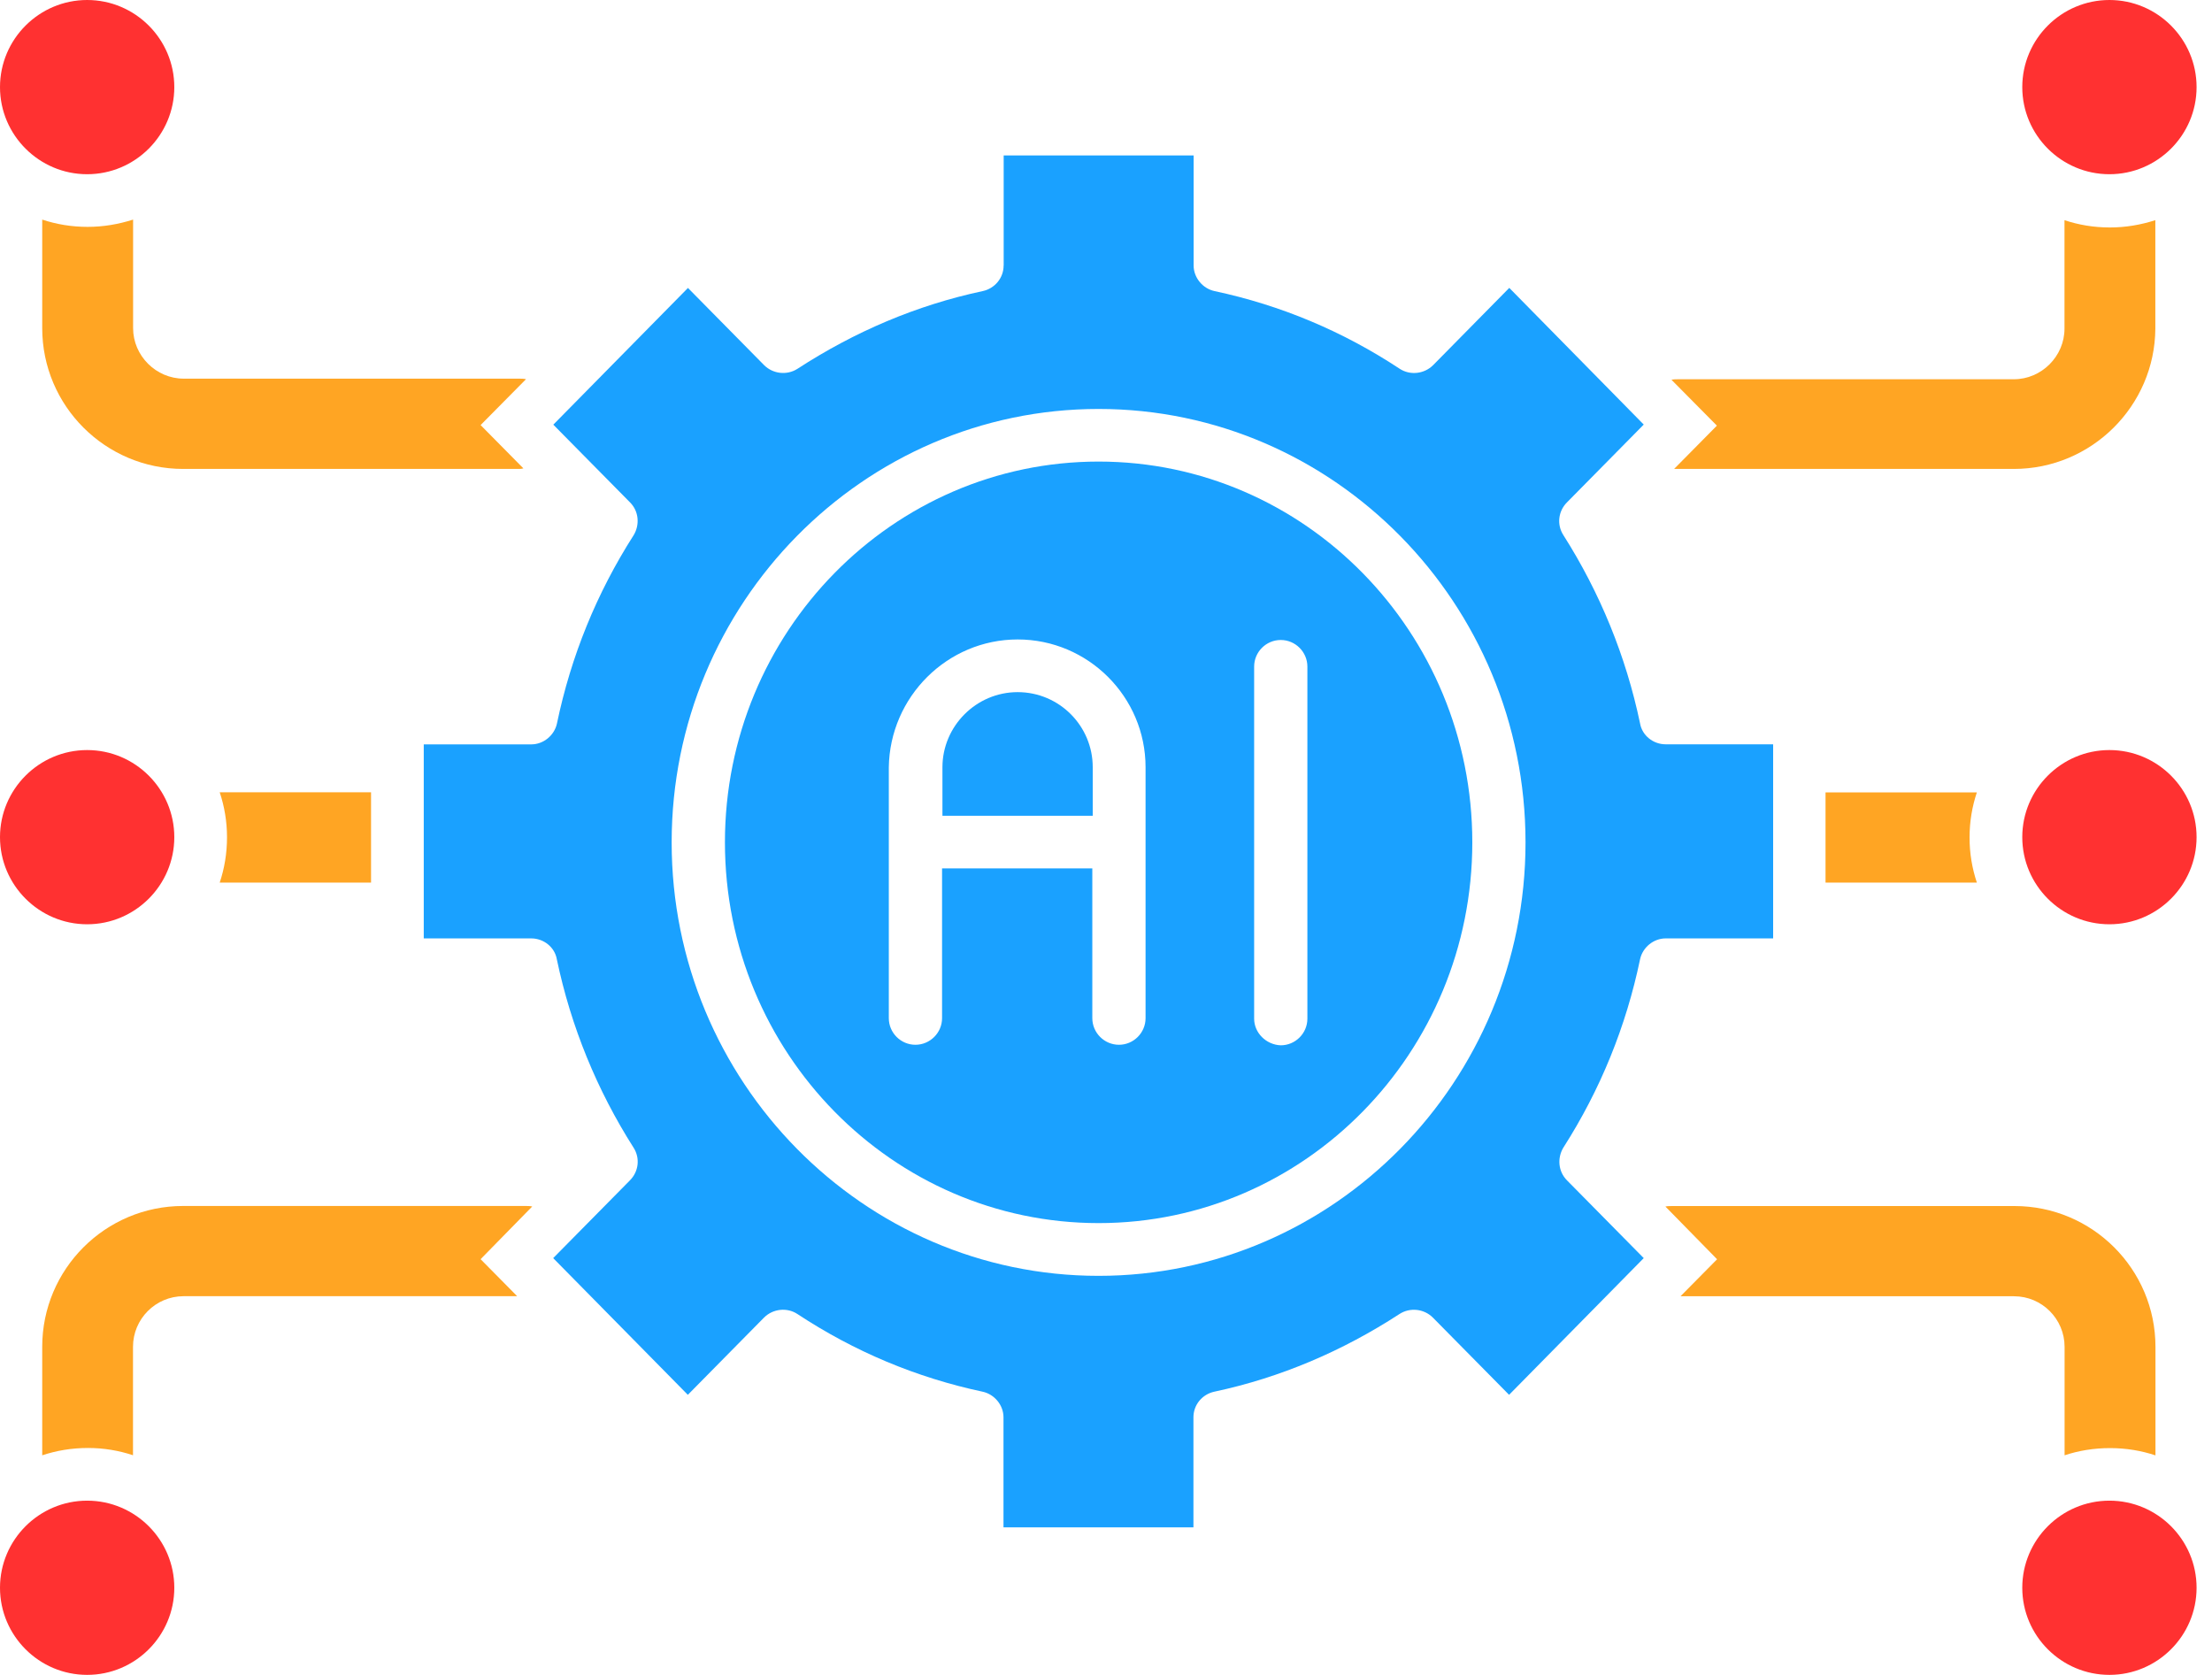 <svg width="70" height="53" viewBox="0 0 70 53" fill="none" xmlns="http://www.w3.org/2000/svg">
<g clip-path="url(#clip0_4478_709)">
<path fill-rule="evenodd" clip-rule="evenodd" d="M62.559 27.929H57.77V25.074H62.559C62.41 25.52 62.328 25.998 62.328 26.494C62.326 27.003 62.41 27.483 62.559 27.929ZM63.73 14.839H53.127C53.077 14.839 53.029 14.839 52.978 14.839L54.332 13.469L52.895 12.018C52.962 12.001 53.044 12.001 53.125 12.001H63.73C64.606 12.001 65.332 11.274 65.332 10.4V6.967C65.778 7.116 66.256 7.198 66.769 7.198C67.264 7.198 67.744 7.116 68.207 6.967V10.4C68.191 12.841 66.191 14.839 63.73 14.839Z" fill="#FFA523"/>
<path fill-rule="evenodd" clip-rule="evenodd" d="M65.335 46.052V42.619C65.335 41.743 64.624 41.019 63.734 41.019H53.181L54.338 39.848L52.703 38.18C52.77 38.164 52.852 38.164 52.934 38.164H63.751C66.211 38.164 68.211 40.16 68.211 42.621V46.054C67.764 45.906 67.287 45.824 66.773 45.824C66.259 45.824 65.779 45.904 65.335 46.052Z" fill="#FFA523"/>
<path fill-rule="evenodd" clip-rule="evenodd" d="M11.742 27.929H6.953C7.102 27.483 7.184 27.005 7.184 26.492C7.184 25.998 7.102 25.518 6.953 25.072H11.742V26.509V27.929Z" fill="#FFA523"/>
<path fill-rule="evenodd" clip-rule="evenodd" d="M1.336 46.052V42.619C1.336 40.16 3.333 38.162 5.796 38.162H16.613C16.695 38.162 16.762 38.162 16.843 38.178L15.209 39.846L16.366 41.017H5.811C4.918 41.017 4.209 41.744 4.209 42.617V46.05C3.763 45.902 3.285 45.82 2.788 45.82C2.26 45.82 1.782 45.904 1.336 46.052Z" fill="#FFA523"/>
<path fill-rule="evenodd" clip-rule="evenodd" d="M16.399 14.839H5.796C3.335 14.839 1.336 12.843 1.336 10.382V6.949C1.782 7.097 2.26 7.179 2.774 7.179C3.268 7.179 3.748 7.097 4.212 6.949V10.382C4.212 11.258 4.939 11.982 5.813 11.982H16.416C16.498 11.982 16.565 11.982 16.646 11.999L15.209 13.451L16.563 14.821C16.5 14.839 16.45 14.839 16.399 14.839Z" fill="#FFA523"/>
<path fill-rule="evenodd" clip-rule="evenodd" d="M32.203 21.902C30.897 21.902 29.824 22.975 29.824 24.28V25.815H34.58V24.28C34.582 22.977 33.526 21.902 32.203 21.902Z" fill="#1AA1FF"/>
<path fill-rule="evenodd" clip-rule="evenodd" d="M34.767 14.606C28.242 14.606 22.941 20.005 22.941 26.655C22.941 33.306 28.242 38.704 34.767 38.704C41.291 38.704 46.592 33.306 46.592 26.655C46.592 20.005 41.289 14.606 34.767 14.606ZM39.688 32.236V21.094C39.688 20.631 40.067 20.252 40.53 20.252C40.993 20.252 41.373 20.631 41.373 21.094V32.236C41.373 32.698 40.993 33.078 40.53 33.078C40.067 33.061 39.688 32.682 39.688 32.236ZM32.205 20.235C34.435 20.235 36.252 22.051 36.252 24.28V32.219C36.252 32.682 35.873 33.061 35.41 33.061C34.947 33.061 34.567 32.682 34.567 32.219V27.48H29.812V32.219C29.812 32.682 29.432 33.061 28.969 33.061C28.506 33.061 28.127 32.682 28.127 32.219V26.64V24.28C28.16 22.051 29.977 20.235 32.205 20.235Z" fill="#1AA1FF"/>
<path fill-rule="evenodd" clip-rule="evenodd" d="M31.76 8.402C31.76 8.798 31.479 9.129 31.1 9.211C29.002 9.657 27.038 10.499 25.237 11.67C24.906 11.883 24.462 11.835 24.181 11.555L21.771 9.112L17.51 13.438L19.937 15.897C20.218 16.177 20.251 16.607 20.052 16.936C18.881 18.769 18.069 20.765 17.625 22.895C17.543 23.274 17.195 23.555 16.816 23.555H13.41V26.477V29.695H16.812C17.208 29.695 17.556 29.975 17.621 30.355C18.067 32.485 18.893 34.498 20.048 36.314C20.262 36.645 20.213 37.072 19.933 37.353L17.506 39.812L21.767 44.138L24.177 41.695C24.458 41.414 24.904 41.364 25.233 41.58C27.034 42.768 29 43.593 31.095 44.039C31.475 44.121 31.756 44.469 31.756 44.848V48.331H37.767V44.848C37.767 44.452 38.047 44.121 38.427 44.039C40.525 43.593 42.489 42.751 44.289 41.58C44.62 41.366 45.065 41.414 45.345 41.695L47.756 44.138L52.017 39.812L49.59 37.353C49.309 37.072 49.275 36.643 49.474 36.314C50.646 34.481 51.457 32.485 51.901 30.355C51.983 29.975 52.331 29.695 52.71 29.695H56.112V26.475V23.553H52.71C52.314 23.553 51.966 23.272 51.901 22.893C51.455 20.763 50.629 18.75 49.474 16.934C49.261 16.603 49.309 16.175 49.59 15.895L52.017 13.435L47.762 9.11L45.352 11.555C45.071 11.835 44.624 11.885 44.295 11.67C42.495 10.482 40.529 9.657 38.433 9.211C38.054 9.129 37.773 8.781 37.773 8.402V4.918H31.762V8.402H31.76ZM21.255 26.657C21.255 19.098 27.317 12.941 34.765 12.941C42.214 12.941 48.276 19.098 48.276 26.657C48.276 34.217 42.214 40.373 34.765 40.373C27.317 40.373 21.255 34.217 21.255 26.657Z" fill="#1AA1FF"/>
<path fill-rule="evenodd" clip-rule="evenodd" d="M63.996 2.757C63.996 4.275 65.234 5.513 66.754 5.513C68.273 5.513 69.512 4.275 69.512 2.757C69.512 1.238 68.273 0 66.754 0C65.234 0 63.996 1.238 63.996 2.757Z" fill="#FF3131"/>
<path fill-rule="evenodd" clip-rule="evenodd" d="M66.754 23.735C65.234 23.735 63.996 24.973 63.996 26.491C63.996 28.01 65.234 29.248 66.754 29.248C68.273 29.248 69.512 28.01 69.512 26.491C69.512 24.973 68.273 23.735 66.754 23.735Z" fill="#FF3131"/>
<path fill-rule="evenodd" clip-rule="evenodd" d="M66.754 47.487C65.234 47.487 63.996 48.725 63.996 50.243C63.996 51.762 65.234 53 66.754 53C68.273 53 69.512 51.762 69.512 50.243C69.512 48.725 68.273 47.487 66.754 47.487Z" fill="#FF3131"/>
<path fill-rule="evenodd" clip-rule="evenodd" d="M2.758 47.487C1.239 47.487 0 48.725 0 50.243C0 51.762 1.239 53 2.758 53C4.278 53 5.516 51.762 5.516 50.243C5.516 48.725 4.278 47.487 2.758 47.487Z" fill="#FF3131"/>
<path fill-rule="evenodd" clip-rule="evenodd" d="M0 2.757C0 4.275 1.239 5.513 2.758 5.513C4.278 5.513 5.516 4.275 5.516 2.757C5.516 1.238 4.278 0 2.758 0C1.239 0 0 1.238 0 2.757Z" fill="#FF3131"/>
<path fill-rule="evenodd" clip-rule="evenodd" d="M2.758 23.735C1.239 23.735 0 24.973 0 26.491C0 28.01 1.239 29.248 2.758 29.248C4.278 29.248 5.516 28.01 5.516 26.491C5.516 24.973 4.278 23.735 2.758 23.735Z" fill="#FF3131"/>
</g>
<defs>
<clipPath id="clip0_4478_709">
<rect width="70" height="53" fill="white"/>
</clipPath>
</defs>
</svg>
